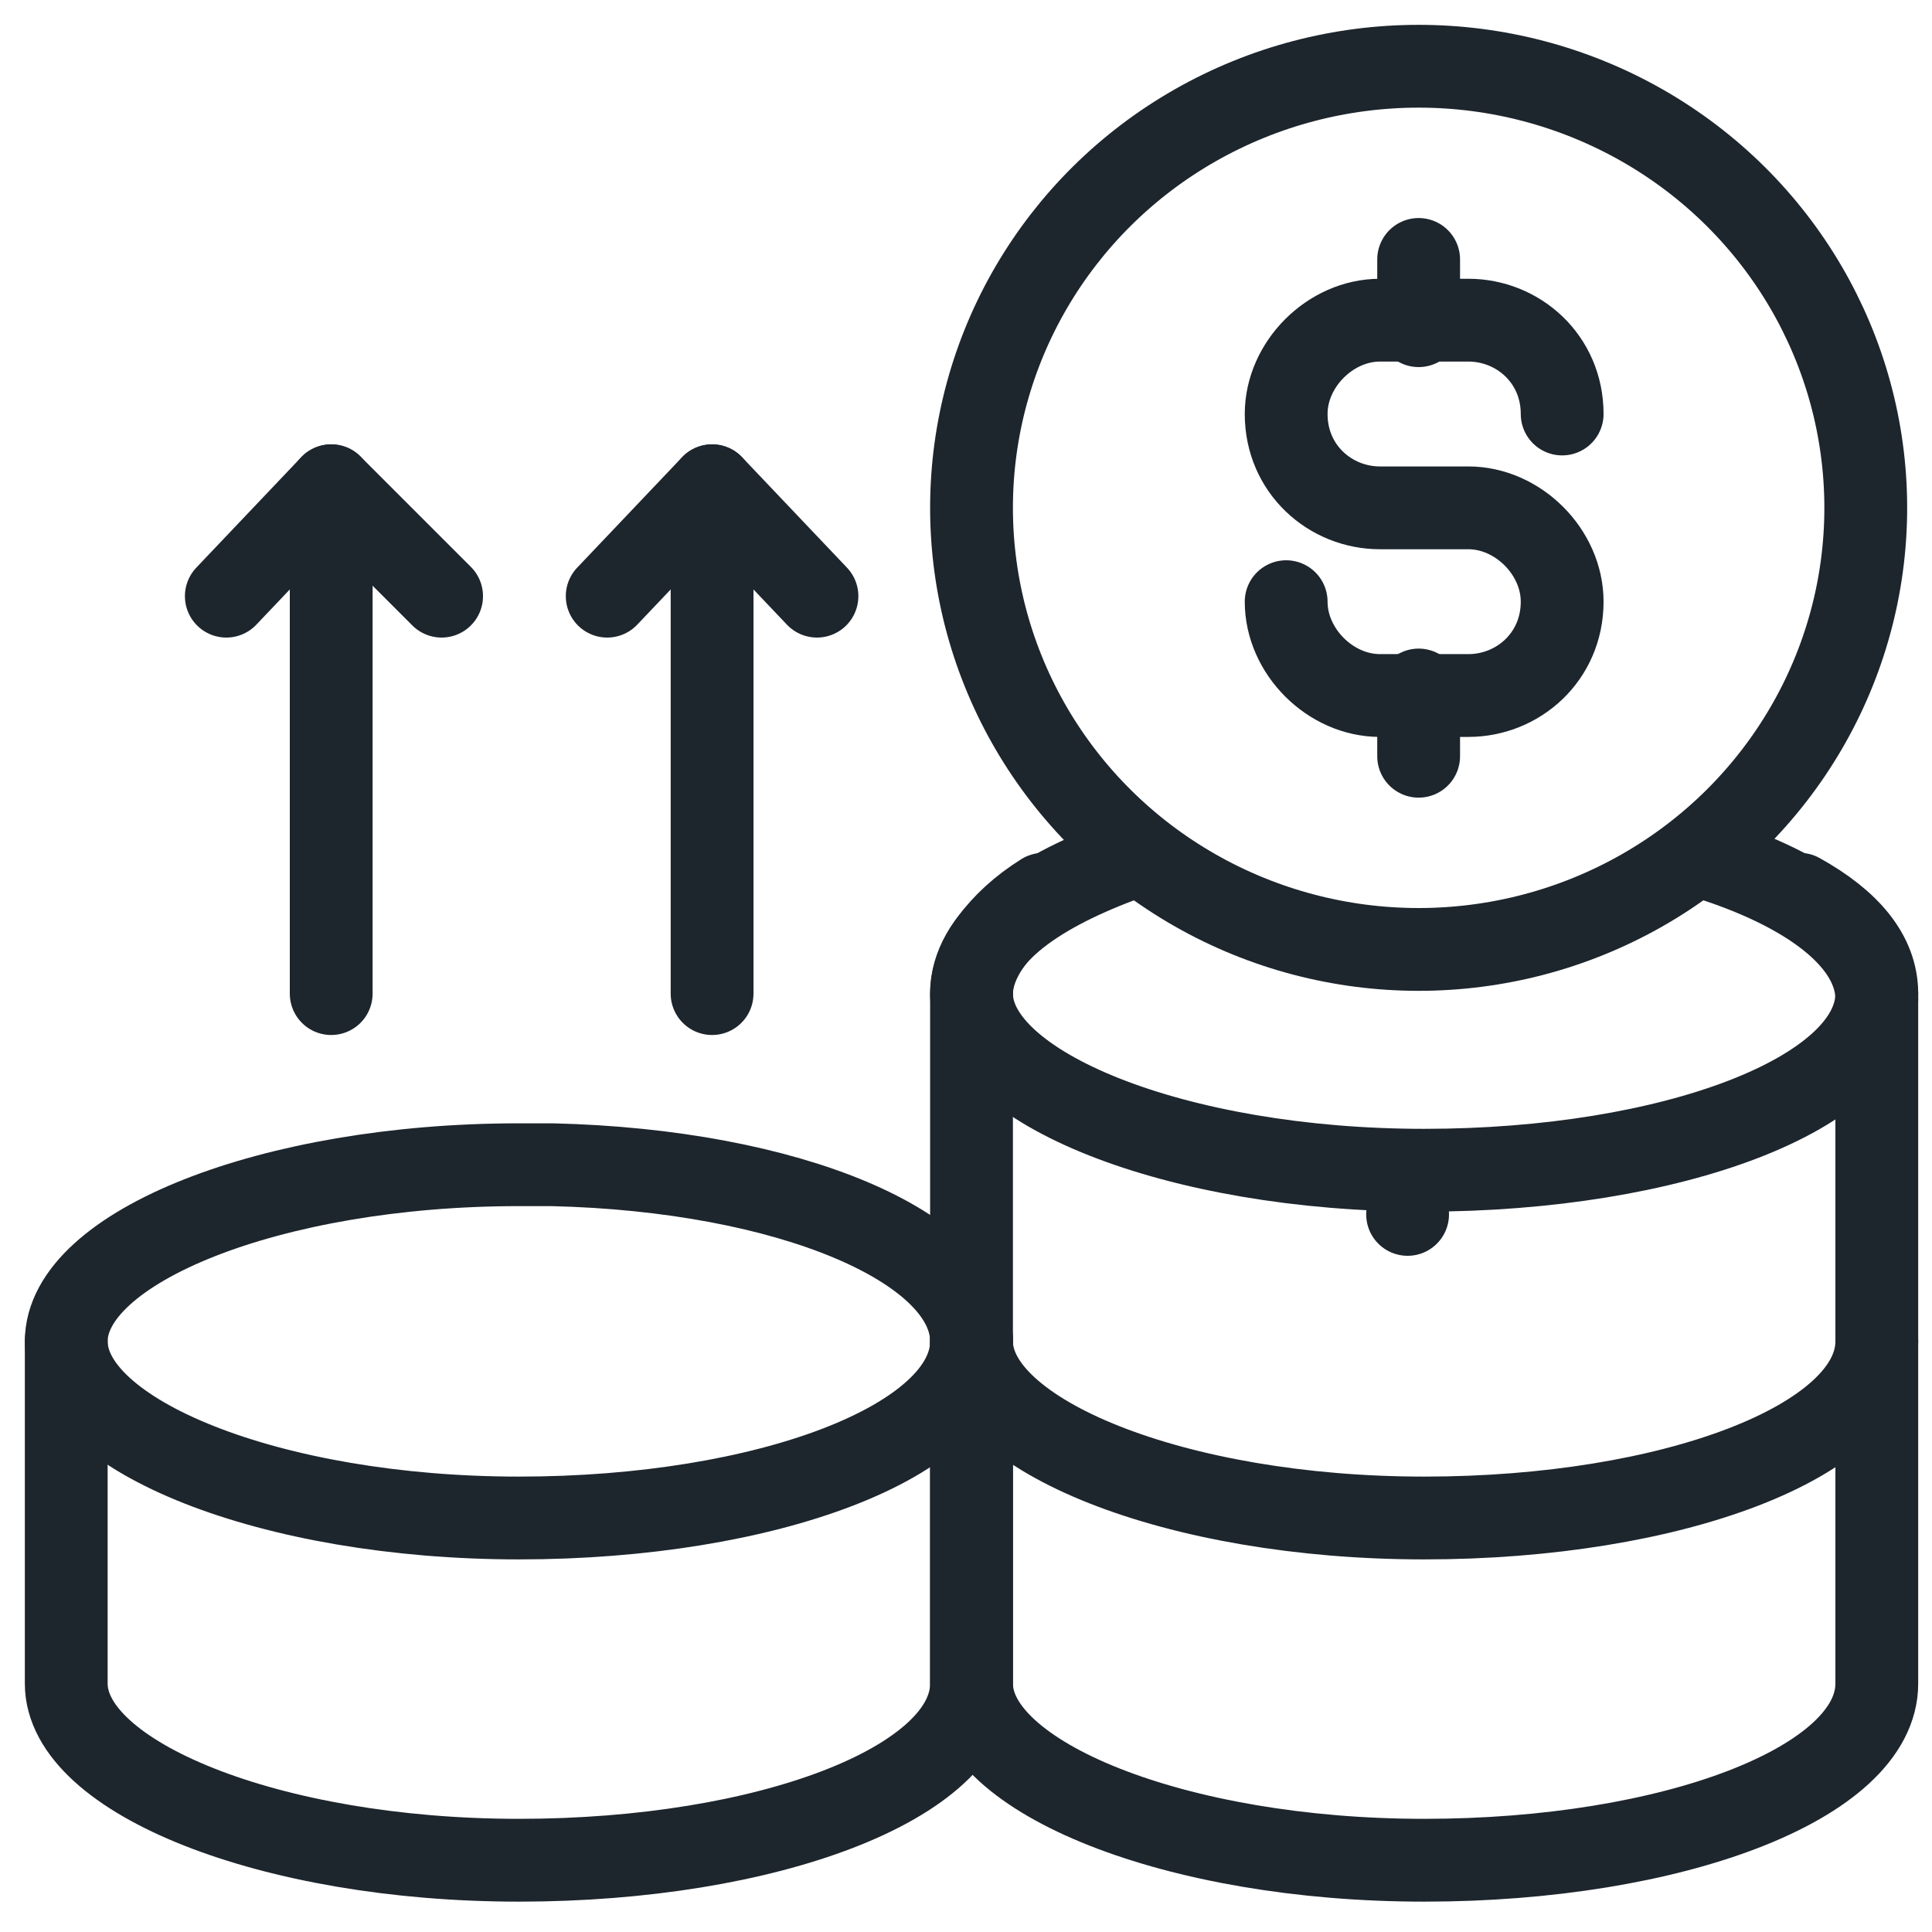 <?xml version="1.0" encoding="utf-8"?>
<!-- Generator: Adobe Illustrator 26.3.1, SVG Export Plug-In . SVG Version: 6.00 Build 0)  -->
<svg version="1.1" id="Layer_1" xmlns="http://www.w3.org/2000/svg" xmlns:xlink="http://www.w3.org/1999/xlink" x="0px" y="0px"
	 viewBox="0 0 35 35" style="enable-background:new 0 0 35 35;" xml:space="preserve">
<style type="text/css">
	.st0{fill:none;stroke:#1D252D;stroke-width:1.5;stroke-linecap:round;stroke-linejoin:round;stroke-miterlimit:10;}
</style>
<g>
	<path class="st0" d="M736.7,619l-6.5,6.5l7.1,7.1l6.5-6.5c2.7,0.5,5.6-0.5,7.9-2.8l4.6-4.6c0.7-0.7,0.7-1.9,0-2.6
		c-0.7-0.7-1.9-0.7-2.6,0l-2.7,2.7l2.7-2.7l0,0l2.4-2.4c0.7-0.7,0.7-1.9,0-2.6s-1.9-0.7-2.6,0l-5.1,5.1l5.5-5.5l0.8-0.8
		c0.7-0.7,0.7-1.9,0-2.6s-1.9-0.7-2.6,0l-0.6,0.6l0,0l-5.7,5.7l5.7-5.7c0.7-0.7,0.7-1.9,0-2.6l0,0c-0.7-0.7-1.9-0.7-2.6,0l-6.8,6.8
		c0,0,2.4-4.1,1.1-5.4c-1-1-2.1,0.2-3.4,1.6c-3.6,3.6-3.2,8.8-3.2,8.8C736.5,617.7,736.5,618.4,736.7,619z"/>
	<g>
		<path class="st0" d="M743,606.6c1.3,1.3-1.1,5.4-1.1,5.4l6.8-6.8c0.3-0.3,0.8-0.5,1.3-0.5c-0.4,0-0.7-0.1-1.1-0.1c0,0-0.6,0-1.5,0
			c-0.9-0.1-1.6,0-1.6,0c-0.4,0-0.8,0-1.2,0.1c-0.2,0-0.4,0-0.6,0.1c-0.1,0-0.1,0-0.2,0l-6.5-6.5l0,0l0,0l-7.1,7.1l0,0l0,0l6.5,6.5
			c-0.1,0.7-0.1,1.4-0.1,2.1c0.3-1.8,1.1-4,2.9-5.9C740.9,606.8,742,605.6,743,606.6z"/>
		<path class="st0" d="M764.5,605.4L764.5,605.4l-7.1-7.1l0,0l0,0l-6.5,6.5c-0.1,0-0.1,0-0.2,0c0.3,0.1,0.5,0.2,0.7,0.4l0,0
			c0.7,0.7,0.7,1.9,0,2.6l0.6-0.6c0.7-0.7,1.9-0.7,2.6,0c0.7,0.7,0.7,1.9,0,2.6l-0.8,0.8l-0.4,0.4c0.7-0.7,1.9-0.7,2.6,0
			c0.7,0.7,0.7,1.9,0,2.6l-2.4,2.4c0.7-0.7,1.9-0.7,2.6,0c0.7,0.7,0.7,1.9,0,2.6l-4.6,4.6c-1.3,1.3-2.8,2.1-4.3,2.6
			c1.2,0.3,2.4,0.4,3.5,0.2l6.5,6.5l0,0l0,0l7.1-7.1l0,0l0,0l-6.5-6.5c0-0.1,0-0.1,0-0.2c0.1-0.2,0.1-0.4,0.1-0.7
			c0-0.4,0.1-0.7,0.1-1.1c0,0,0.1-1.2-0.2-2.9c0.1-0.7,0.1-1.4-0.1-2.2L764.5,605.4L764.5,605.4z"/>
	</g>
</g>
<g>
	<g>
		<path class="st0" d="M17.6,24.3c0,1.8-3.7,3.2-8.2,3.2S1.2,26,1.2,24.3s3.7-3.2,8.2-3.2c0.2,0,0.4,0,0.6,0
			C14.3,21.2,17.6,22.6,17.6,24.3z"/>
		<path class="st0" d="M17.6,24.3v3.4v2.8v0.2v-0.2c0,1.8-3.7,3.2-8.2,3.2s-8.2-1.5-8.2-3.2v-6.2"/>
		<path class="st0" d="M32.6,16.2c0.9,0.5,1.4,1.1,1.4,1.8c0,1.8-3.7,3.2-8.2,3.2s-8.2-1.5-8.2-3.2c0-0.6,0.5-1.3,1.3-1.8"/>
		<path class="st0" d="M34,24.3c0,1.8-3.7,3.2-8.2,3.2s-8.2-1.5-8.2-3.2"/>
		<path class="st0" d="M34,18v12.5c0,1.8-3.7,3.2-8.2,3.2s-8.2-1.5-8.2-3.2v-3.2v-9.2"/>
		<line class="st0" x1="25.5" y1="22" x2="25.5" y2="22"/>
		<ellipse class="st0" cx="25.7" cy="9.2" rx="8.1" ry="8"/>
		<g>
			<g>
				<path class="st0" d="M23.3,10.9L23.3,10.9c0,0.9,0.8,1.7,1.7,1.7h1.6c0.9,0,1.7-0.7,1.7-1.7l0,0c0-0.9-0.8-1.7-1.7-1.7H25
					c-0.9,0-1.7-0.7-1.7-1.7l0,0c0-0.9,0.8-1.7,1.7-1.7h1.6c0.9,0,1.7,0.7,1.7,1.7l0,0"/>
				<line class="st0" x1="25.7" y1="5.9" x2="25.7" y2="4.7"/>
				<line class="st0" x1="25.7" y1="13.7" x2="25.7" y2="12.5"/>
			</g>
		</g>
	</g>
	<g>
		<line class="st0" x1="6" y1="18" x2="6" y2="8.8"/>
		<polyline class="st0" points="4.1,10.8 6,8.8 8,10.8 		"/>
		<line class="st0" x1="12.9" y1="18" x2="12.9" y2="8.8"/>
		<polyline class="st0" points="11,10.8 12.9,8.8 14.8,10.8 		"/>
	</g>
	<path class="st0" d="M31.1,15.6c1.8,0.6,2.9,1.5,2.9,2.5"/>
	<path class="st0" d="M17.6,18c0-1,1.1-1.8,2.7-2.4"/>
</g>
</svg>
